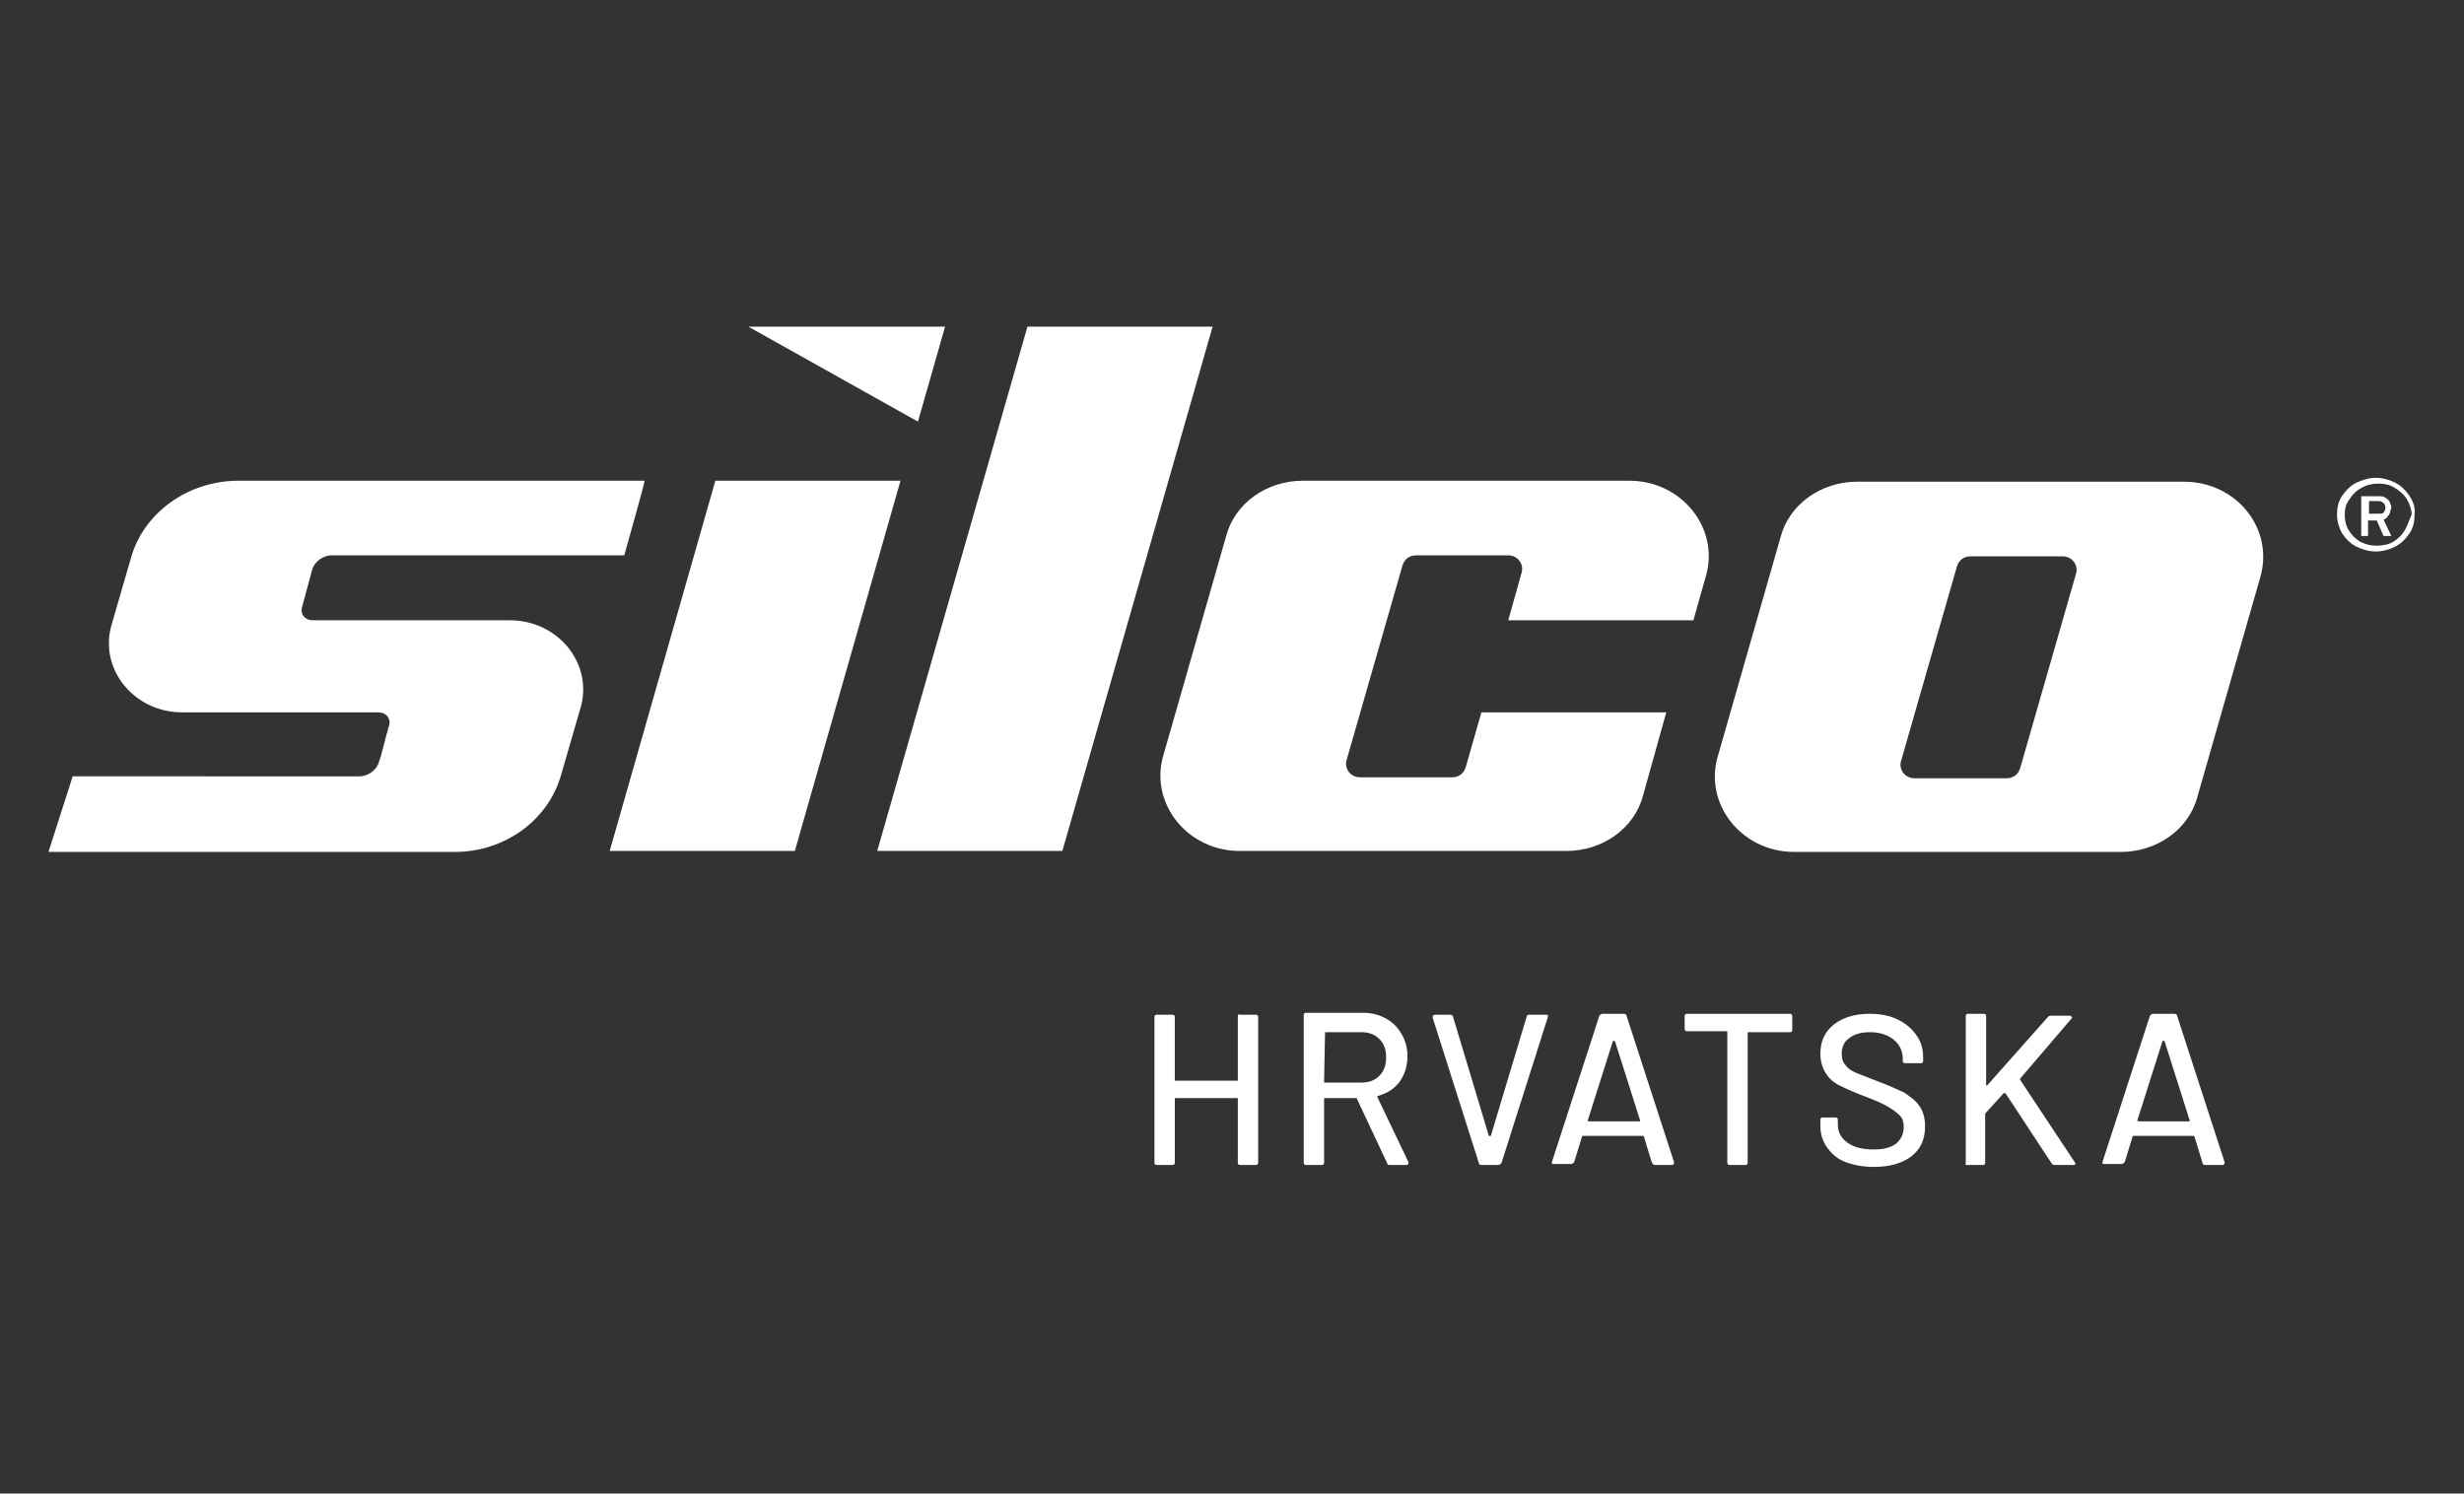 <?xml version="1.0" encoding="utf-8"?>
<!-- Generator: Adobe Illustrator 27.8.1, SVG Export Plug-In . SVG Version: 6.00 Build 0)  -->
<svg version="1.1" id="Layer_1" xmlns="http://www.w3.org/2000/svg" xmlns:xlink="http://www.w3.org/1999/xlink" x="0px" y="0px"
	 viewBox="0 0 254.2 154.1" style="enable-background:new 0 0 254.2 154.1;" xml:space="preserve">
<rect x="0" y="0" width="254.2" height="154.1" fill="#333333" stroke="none"/>
<style type="text/css">
	.st0{clip-path:url(#SVGID_00000108267687521208987690000017587544070076751035_);fill:#FFFFFF;}
	.st1{fill:#FFFFFF;}
	.st2{clip-path:url(#SVGID_00000017497574719903253280000007564560896867074200_);fill:#FFFFFF;}
</style>
<g>
	<g>
		<defs>
			<rect id="SVGID_1_" x="-31.9" y="-19.3" width="317.9" height="192.7"/>
		</defs>
		<clipPath id="SVGID_00000066475488773391099240000011463557778718572207_">
			<use xlink:href="#SVGID_1_"  style="overflow:visible;"/>
		</clipPath>
		<path style="clip-path:url(#SVGID_00000066475488773391099240000011463557778718572207_);fill:#FFFFFF;" d="M77.2,33.7l17.5,9.8
			l2.8-9.8c0,0-0.9,0-1.9,0L77.2,33.7z"/>
	</g>
	<polygon class="st1" points="73.8,49.6 62.9,87.8 82,87.8 92.9,49.6 	"/>
	<polygon class="st1" points="106,33.7 90.5,87.8 109.6,87.8 125.1,33.7 	"/>
	<g>
		<defs>
			<rect id="SVGID_00000129167609792083891910000015867307615479226555_" x="-31.9" y="-19.3" width="317.9" height="192.7"/>
		</defs>
		<clipPath id="SVGID_00000116208962640134887480000004256533172692999870_">
			<use xlink:href="#SVGID_00000129167609792083891910000015867307615479226555_"  style="overflow:visible;"/>
		</clipPath>
		<path style="clip-path:url(#SVGID_00000116208962640134887480000004256533172692999870_);fill:#FFFFFF;" d="M34.8,49.6H28h-3.4
			c-5.2,0-9.8,3.3-11.1,8l-2,6.9c-1.3,4.5,2.3,9,7.3,9H39c0.9,0,1.4,0.7,1.1,1.5c-0.1,0.2-0.1,0.5-0.2,0.7l-0.6,2.3h0l-0.2,0.6
			c-0.2,0.8-1.1,1.5-2,1.5H15.1l-7.6,0L5,87.9h38.3c0.1,0,0.2,0,0.3,0h3.3c5.2,0,9.7-3.3,11-8l2-6.9c1.3-4.5-2.3-9-7.3-9H32.3
			c-0.9,0-1.4-0.7-1.1-1.5l1-3.7c0.2-0.8,1.1-1.5,2-1.5h7.4l14.8,0l5.9,0c1.6,0,1.7,0,2.1,0c0,0,2.1-7.4,2.1-7.7H34.8z"/>
		<path style="clip-path:url(#SVGID_00000116208962640134887480000004256533172692999870_);fill:#FFFFFF;" d="M214.2,59.1l-5.8,20.2
			c-0.2,0.6-0.7,1-1.4,1h-9.5c-0.9,0-1.6-0.8-1.4-1.7l5.8-20.2c0.2-0.6,0.7-1,1.4-1h9.5C213.7,57.4,214.4,58.2,214.2,59.1
			 M225.3,49.7h-33.7c-3.7,0-7,2.3-7.9,5.7l-6.5,22.7c-1.4,4.9,2.5,9.8,7.9,9.8h33.7c3.7,0,7-2.3,7.9-5.7l6.5-22.7
			C234.6,54.5,230.7,49.7,225.3,49.7"/>
		<path style="clip-path:url(#SVGID_00000116208962640134887480000004256533172692999870_);fill:#FFFFFF;" d="M152.8,73.6l-1.6,5.6
			c-0.2,0.6-0.7,1-1.4,1h-9.5c-0.9,0-1.6-0.8-1.4-1.7l5.8-20.2c0.2-0.6,0.7-1,1.4-1h9.5c0.9,0,1.6,0.8,1.4,1.7l-1.4,5h19.1l1.3-4.6
			c1.4-4.9-2.5-9.8-7.9-9.8h-33.7c-3.7,0-7,2.3-7.9,5.7l-6.5,22.7c-1.4,4.9,2.5,9.8,7.9,9.8h33.7c3.7,0,7-2.3,7.9-5.7l2.4-8.6H152.8
			z"/>
		<path style="clip-path:url(#SVGID_00000116208962640134887480000004256533172692999870_);fill:#FFFFFF;" d="M248.6,51.2
			c-0.4-0.6-0.9-1.1-1.5-1.4c-0.6-0.3-1.3-0.5-2-0.5c-0.7,0-1.3,0.2-2,0.5c-0.6,0.3-1.1,0.8-1.5,1.4c-0.4,0.6-0.5,1.3-0.5,1.9
			c0,0.7,0.2,1.3,0.5,1.9c0.4,0.6,0.9,1.1,1.5,1.4c0.6,0.3,1.3,0.5,2,0.5c0.7,0,1.4-0.2,2-0.5c0.6-0.3,1.1-0.8,1.5-1.4
			c0.4-0.6,0.5-1.3,0.5-1.9C249.2,52.5,249,51.8,248.6,51.2 M248.1,54.7c-0.3,0.5-0.7,0.9-1.2,1.2c-0.5,0.3-1.1,0.4-1.7,0.4
			c-0.6,0-1.1-0.1-1.7-0.4c-0.5-0.3-0.9-0.7-1.2-1.2c-0.3-0.5-0.4-1-0.4-1.6c0-0.6,0.1-1.1,0.5-1.6c0.3-0.5,0.7-0.9,1.3-1.2
			c0.5-0.3,1.1-0.4,1.7-0.4c0.6,0,1.1,0.1,1.6,0.4c0.5,0.3,1,0.7,1.3,1.2c0.3,0.5,0.5,1.1,0.5,1.6C248.5,53.7,248.4,54.2,248.1,54.7
			"/>
		<path style="clip-path:url(#SVGID_00000116208962640134887480000004256533172692999870_);fill:#FFFFFF;" d="M246.3,53.3
			c0.1-0.1,0.2-0.2,0.2-0.3c0.1-0.1,0.1-0.2,0.1-0.3c0-0.1,0.1-0.2,0.1-0.3c0-0.1,0-0.3-0.1-0.4c0-0.1-0.1-0.3-0.2-0.4
			c-0.1-0.1-0.2-0.2-0.4-0.3c-0.2-0.1-0.3-0.1-0.6-0.1h-1.8v4.1h0.7v-1.6h0.9l0.7,1.6h0.8l-0.8-1.7
			C246.2,53.5,246.3,53.4,246.3,53.3 M245.4,53h-1v-1.3h1c0.2,0,0.4,0.1,0.5,0.2c0.1,0.1,0.2,0.3,0.2,0.5c0,0.2-0.1,0.3-0.2,0.5
			C245.8,53,245.6,53,245.4,53"/>
		<path style="clip-path:url(#SVGID_00000116208962640134887480000004256533172692999870_);fill:#FFFFFF;" d="M220.5,115.6l2.6-8.2
			c0,0,0,0,0.1,0c0,0,0.1,0,0.1,0l2.6,8.2c0,0,0,0.1,0,0.1c0,0,0,0-0.1,0h-5.1C220.6,115.7,220.6,115.7,220.5,115.6
			C220.5,115.6,220.5,115.6,220.5,115.6 M227.5,120.2h1.8c0.1,0,0.2-0.1,0.2-0.2l0-0.1l-4.9-15.1c0-0.1-0.1-0.2-0.3-0.2h-2.2
			c-0.1,0-0.2,0.1-0.3,0.2l-4.9,15.1c0,0.2,0,0.2,0.2,0.2h1.8c0.1,0,0.2-0.1,0.3-0.2l0.8-2.6c0,0,0-0.1,0.1-0.1h6.2
			c0,0,0.1,0,0.1,0.1l0.8,2.6C227.2,120.1,227.3,120.2,227.5,120.2 M202.9,120.2h1.7c0.1,0,0.2-0.1,0.2-0.2v-5c0,0,0-0.1,0-0.1
			l1.9-2.1c0,0,0,0,0.1,0c0,0,0.1,0,0.1,0l4.8,7.3c0.1,0.1,0.2,0.1,0.3,0.1h1.9c0.1,0,0.2,0,0.2-0.1c0,0,0-0.1,0-0.1l-5.7-8.6
			c0,0,0-0.1,0-0.1l5.3-6.2c0.1-0.1,0.1-0.1,0-0.2c0-0.1-0.1-0.1-0.2-0.1h-1.9c-0.1,0-0.2,0-0.3,0.1L205,112c0,0,0,0-0.1,0
			c0,0,0,0,0-0.1v-7.1c0-0.1-0.1-0.2-0.2-0.2h-1.7c-0.1,0-0.2,0.1-0.2,0.2V120C202.7,120.1,202.8,120.2,202.9,120.2 M193.3,120.4
			c1.7,0,3-0.4,3.9-1.1c1-0.8,1.4-1.8,1.4-3.1c0-0.8-0.2-1.6-0.6-2.1c-0.4-0.6-1-1-1.6-1.4c-0.7-0.3-1.5-0.7-2.6-1.1
			c-1-0.4-1.8-0.7-2.3-0.9c-0.5-0.2-0.9-0.5-1.1-0.8c-0.3-0.3-0.4-0.7-0.4-1.2c0-0.7,0.3-1.3,0.8-1.6c0.5-0.4,1.2-0.6,2.1-0.6
			c1.1,0,1.9,0.3,2.5,0.8c0.6,0.5,0.9,1.2,0.9,1.9v0.3c0,0.1,0.1,0.2,0.2,0.2h1.7c0.1,0,0.2-0.1,0.2-0.2v-0.4c0-0.9-0.2-1.6-0.7-2.3
			c-0.5-0.7-1.1-1.2-1.9-1.6c-0.8-0.4-1.8-0.6-2.9-0.6c-1.6,0-2.8,0.4-3.7,1.1c-0.9,0.7-1.4,1.7-1.4,3c0,0.8,0.2,1.5,0.6,2.1
			c0.4,0.6,0.9,1,1.6,1.3c0.6,0.3,1.5,0.7,2.6,1.1c1,0.4,1.7,0.7,2.2,1c0.5,0.3,0.9,0.6,1.2,0.9c0.3,0.3,0.4,0.7,0.4,1.2
			c0,0.7-0.3,1.3-0.8,1.7c-0.5,0.4-1.3,0.6-2.3,0.6c-1.1,0-2-0.2-2.7-0.7c-0.7-0.5-1-1.1-1-1.9v-0.5c0-0.1-0.1-0.2-0.2-0.2H188
			c-0.1,0-0.2,0.1-0.2,0.2v0.6c0,0.9,0.2,1.6,0.7,2.3c0.5,0.7,1.1,1.2,1.9,1.5C191.2,120.2,192.2,120.4,193.3,120.4 M184.7,104.6
			H174c-0.1,0-0.2,0.1-0.2,0.2v1.4c0,0.1,0.1,0.2,0.2,0.2h4.1c0.1,0,0.1,0,0.1,0.1V120c0,0.1,0.1,0.2,0.2,0.2h1.7
			c0.1,0,0.2-0.1,0.2-0.2v-13.4c0-0.1,0-0.1,0.1-0.1h4.3c0.1,0,0.2-0.1,0.2-0.2v-1.4C184.9,104.7,184.8,104.6,184.7,104.6
			 M163.8,115.6l2.6-8.2c0,0,0,0,0.1,0c0,0,0.1,0,0.1,0l2.6,8.2c0,0,0,0.1,0,0.1c0,0,0,0-0.1,0h-5.1
			C163.8,115.7,163.8,115.7,163.8,115.6C163.7,115.6,163.7,115.6,163.8,115.6 M170.7,120.2h1.8c0.1,0,0.2-0.1,0.2-0.2l0-0.1
			l-4.9-15.1c0-0.1-0.1-0.2-0.3-0.2h-2.2c-0.1,0-0.2,0.1-0.3,0.2l-4.9,15.1c0,0.2,0,0.2,0.2,0.2h1.8c0.1,0,0.2-0.1,0.3-0.2l0.8-2.6
			c0,0,0-0.1,0.1-0.1h6.2c0,0,0.1,0,0.1,0.1l0.8,2.6C170.5,120.1,170.6,120.2,170.7,120.2 M152.8,120.2h1.8c0.1,0,0.2-0.1,0.3-0.2
			l4.8-15.1c0-0.2,0-0.2-0.2-0.2h-1.8c-0.1,0-0.2,0.1-0.2,0.2l-3.7,12.3c0,0,0,0-0.1,0c0,0-0.1,0-0.1,0l-3.7-12.3
			c0-0.1-0.1-0.2-0.3-0.2H148c-0.1,0-0.2,0.1-0.2,0.2l0,0.1l4.8,15.1C152.6,120.1,152.7,120.2,152.8,120.2 M136.7,106.5h3.7
			c0.8,0,1.4,0.2,1.9,0.7c0.5,0.5,0.7,1.1,0.7,1.9c0,0.8-0.2,1.4-0.7,1.9c-0.5,0.5-1.1,0.7-1.9,0.7h-3.7c-0.1,0-0.1,0-0.1-0.1
			L136.7,106.5C136.6,106.5,136.6,106.5,136.7,106.5 M143.3,120.2h1.8c0.1,0,0.2-0.1,0.2-0.2c0,0,0-0.1,0-0.1l-3.2-6.7
			c0,0,0-0.1,0-0.1c1-0.3,1.7-0.7,2.3-1.5c0.5-0.7,0.8-1.6,0.8-2.6c0-0.9-0.2-1.6-0.6-2.3c-0.4-0.7-0.9-1.2-1.6-1.6
			c-0.7-0.4-1.5-0.6-2.3-0.6h-6c-0.1,0-0.2,0.1-0.2,0.2V120c0,0.1,0.1,0.2,0.2,0.2h1.7c0.1,0,0.2-0.1,0.2-0.2v-6.6
			c0-0.1,0-0.1,0.1-0.1h3.2c0,0,0.1,0,0.1,0.1l3.1,6.6C143.1,120.1,143.2,120.2,143.3,120.2 M127.7,104.9v6.5c0,0.1,0,0.1-0.1,0.1
			h-6.3c-0.1,0-0.1,0-0.1-0.1v-6.5c0-0.1-0.1-0.2-0.2-0.2h-1.7c-0.1,0-0.2,0.1-0.2,0.2V120c0,0.1,0.1,0.2,0.2,0.2h1.7
			c0.1,0,0.2-0.1,0.2-0.2v-6.6c0-0.1,0-0.1,0.1-0.1h6.3c0.1,0,0.1,0,0.1,0.1v6.6c0,0.1,0.1,0.2,0.2,0.2h1.7c0.1,0,0.2-0.1,0.2-0.2
			v-15.1c0-0.1-0.1-0.2-0.2-0.2h-1.7C127.7,104.6,127.7,104.7,127.7,104.9"/>
	</g>
</g>
</svg>
